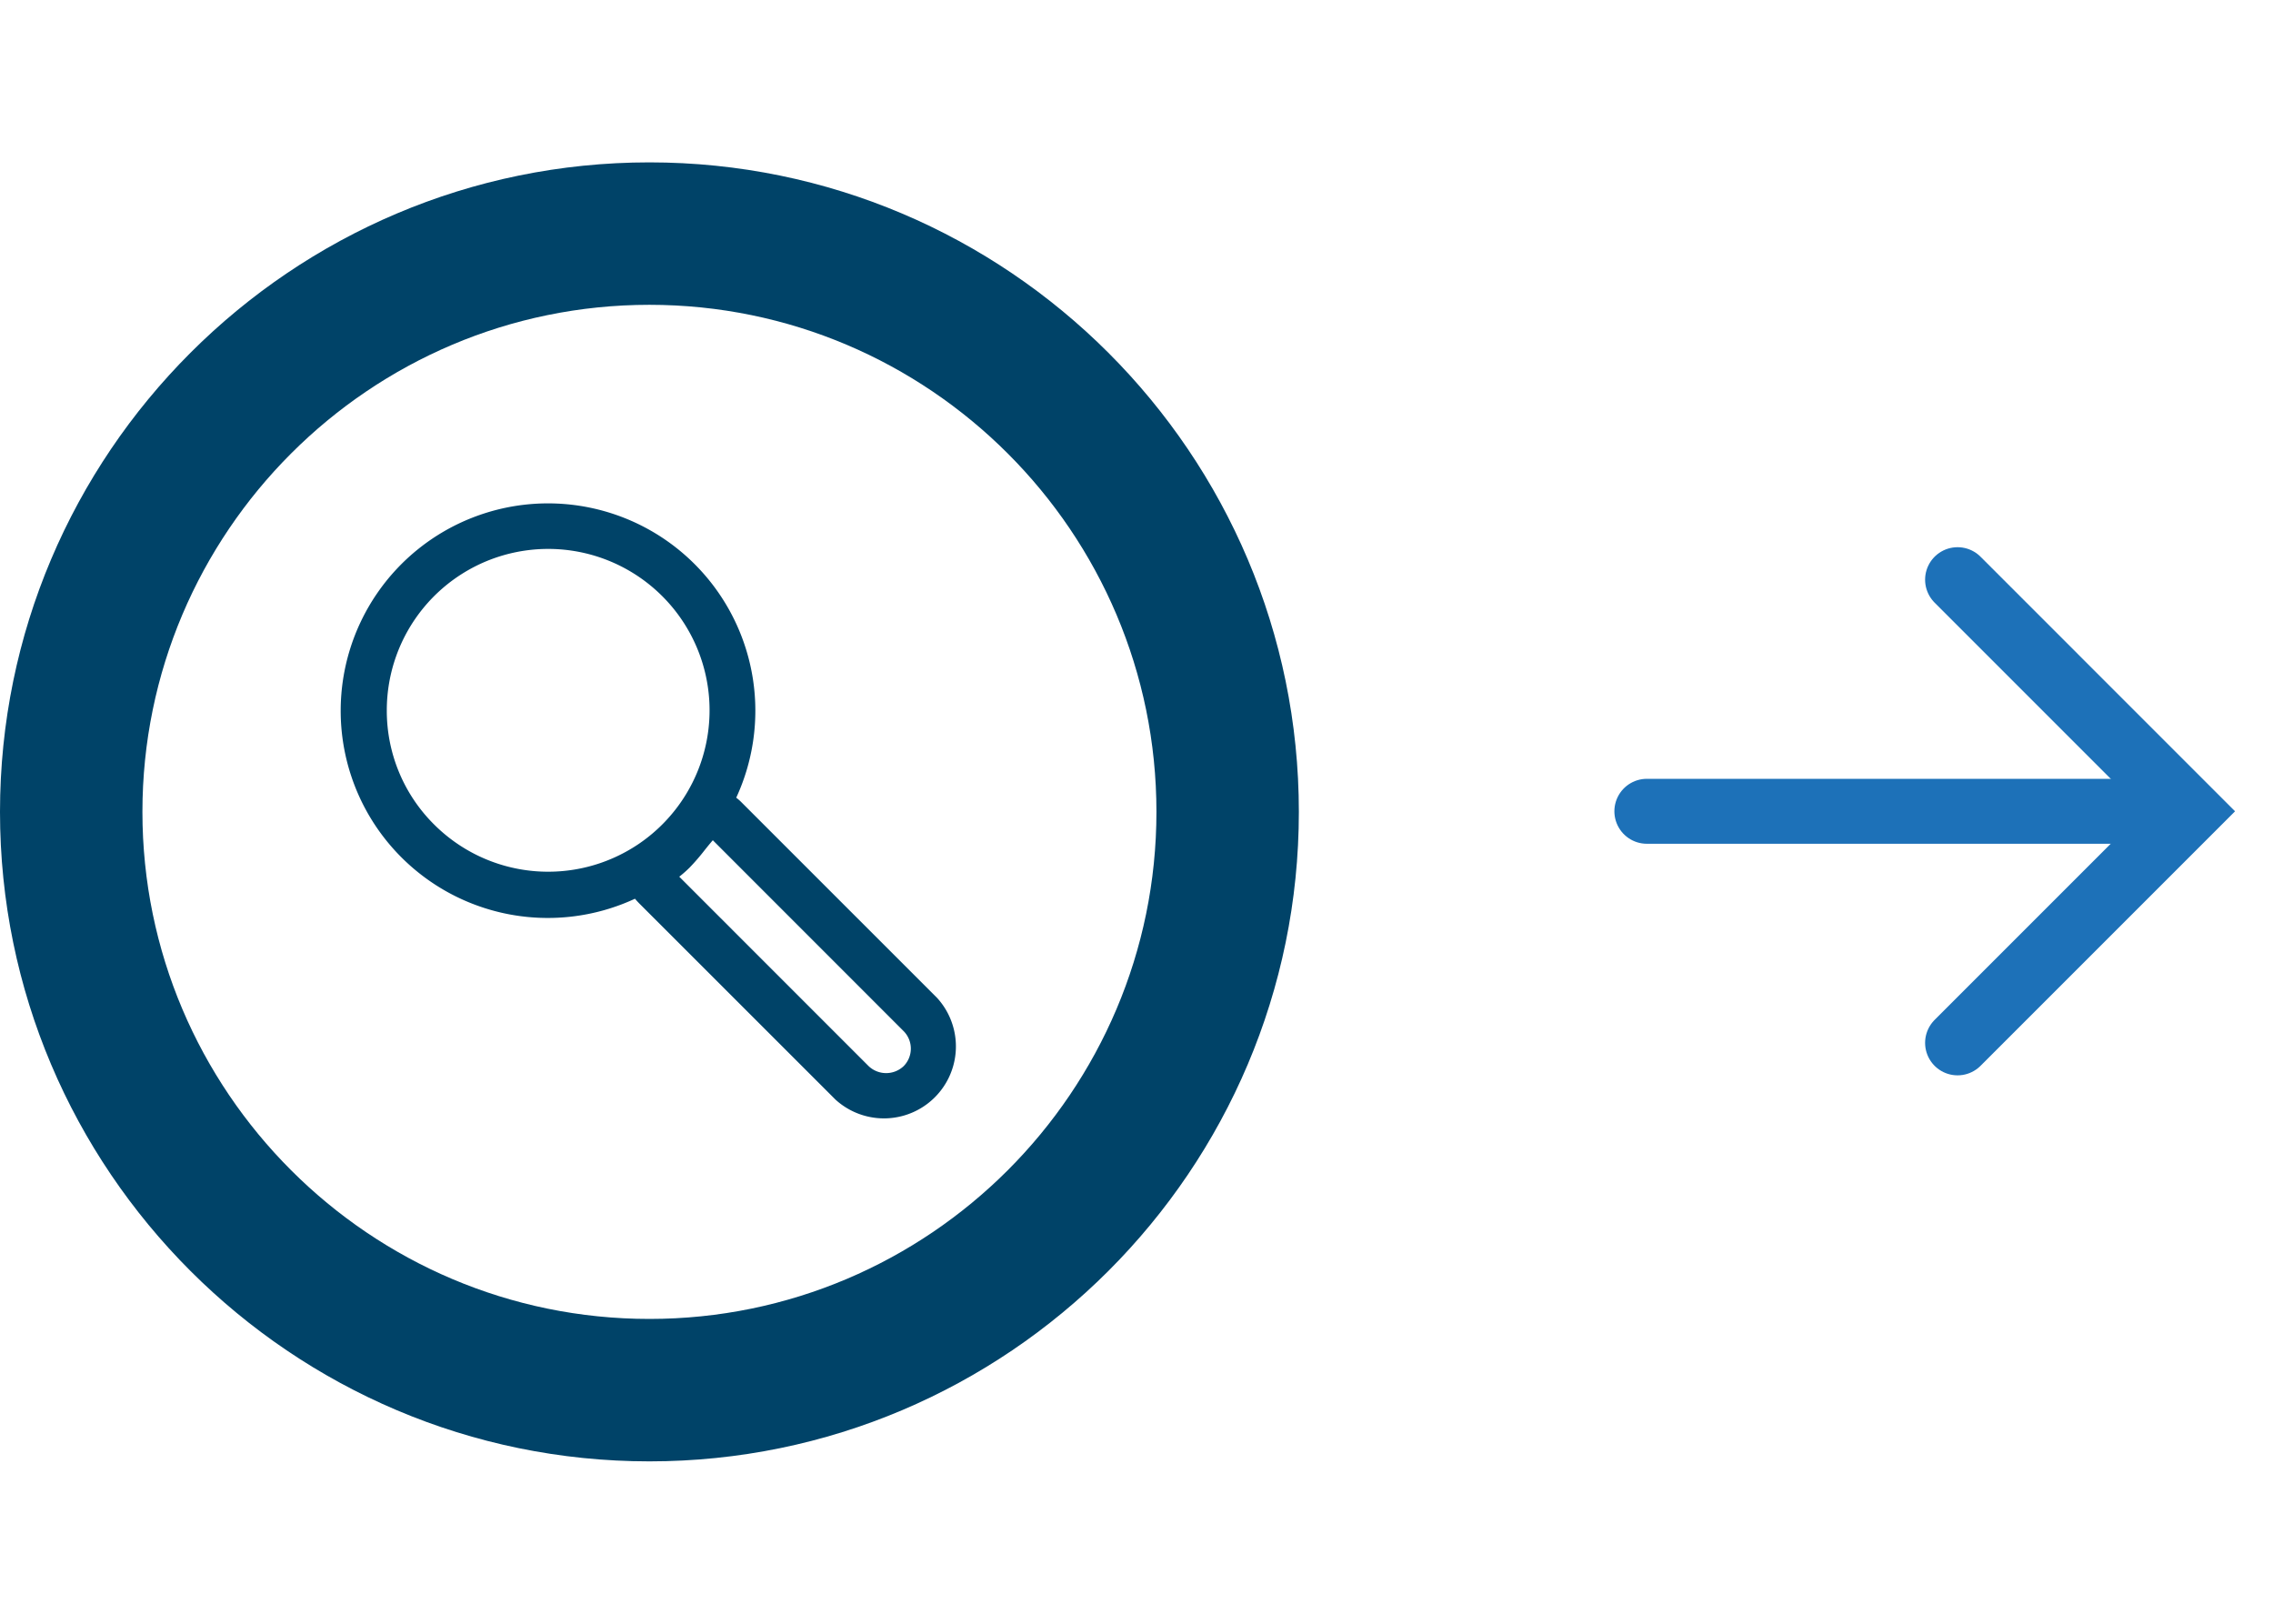 <svg xmlns="http://www.w3.org/2000/svg" viewBox="0 0 700 500"><defs><style>.cls-1,.cls-2{fill:#004368;}.cls-2{stroke:#004368;stroke-width:2px;}.cls-2,.cls-3{stroke-miterlimit:10;}.cls-3,.cls-4{fill:none;}.cls-3{stroke:#1d71b8;stroke-linecap:round;stroke-width:20px;}</style></defs><g id="Ebene_2" data-name="Ebene 2"><g id="Ebene_1-2" data-name="Ebene 1"><path class="cls-1" d="M200,450C89.72,450,0,360.28,0,250S89.72,50,200,50s200,89.72,200,200S310.28,450,200,450Zm0-356.14C113.91,93.86,43.86,163.91,43.86,250S113.91,406.14,200,406.14,356.14,336.09,356.14,250,286.09,93.86,200,93.86Z"/><path class="cls-2" d="M105.92,218.79a62.79,62.79,0,0,0,89.91,56.72,24,24,0,0,0,1.89,2.12L258,337.89A21.16,21.16,0,0,0,287.89,308l-60.26-60.25a13.45,13.45,0,0,0-2.16-1.78,62.85,62.85,0,1,0-119.55-27.14Zm101.75,51.07a35.89,35.89,0,0,0,4-3.41,65.34,65.34,0,0,0,4.63-5.38c.94-1.17,2.23-2.79,3.2-3.77L279,316.82A8.66,8.66,0,0,1,279,329a8.84,8.84,0,0,1-12.2,0Zm-89.55-51.07A50.7,50.7,0,1,1,133,254.61,50.33,50.33,0,0,1,118.12,218.79Z"/><line class="cls-3" x1="507.17" y1="249.82" x2="673.84" y2="249.82"/><polyline class="cls-3" points="602.86 321.13 674.17 249.82 602.86 178.5"/><rect class="cls-4" width="700" height="500"/></g></g></svg>
